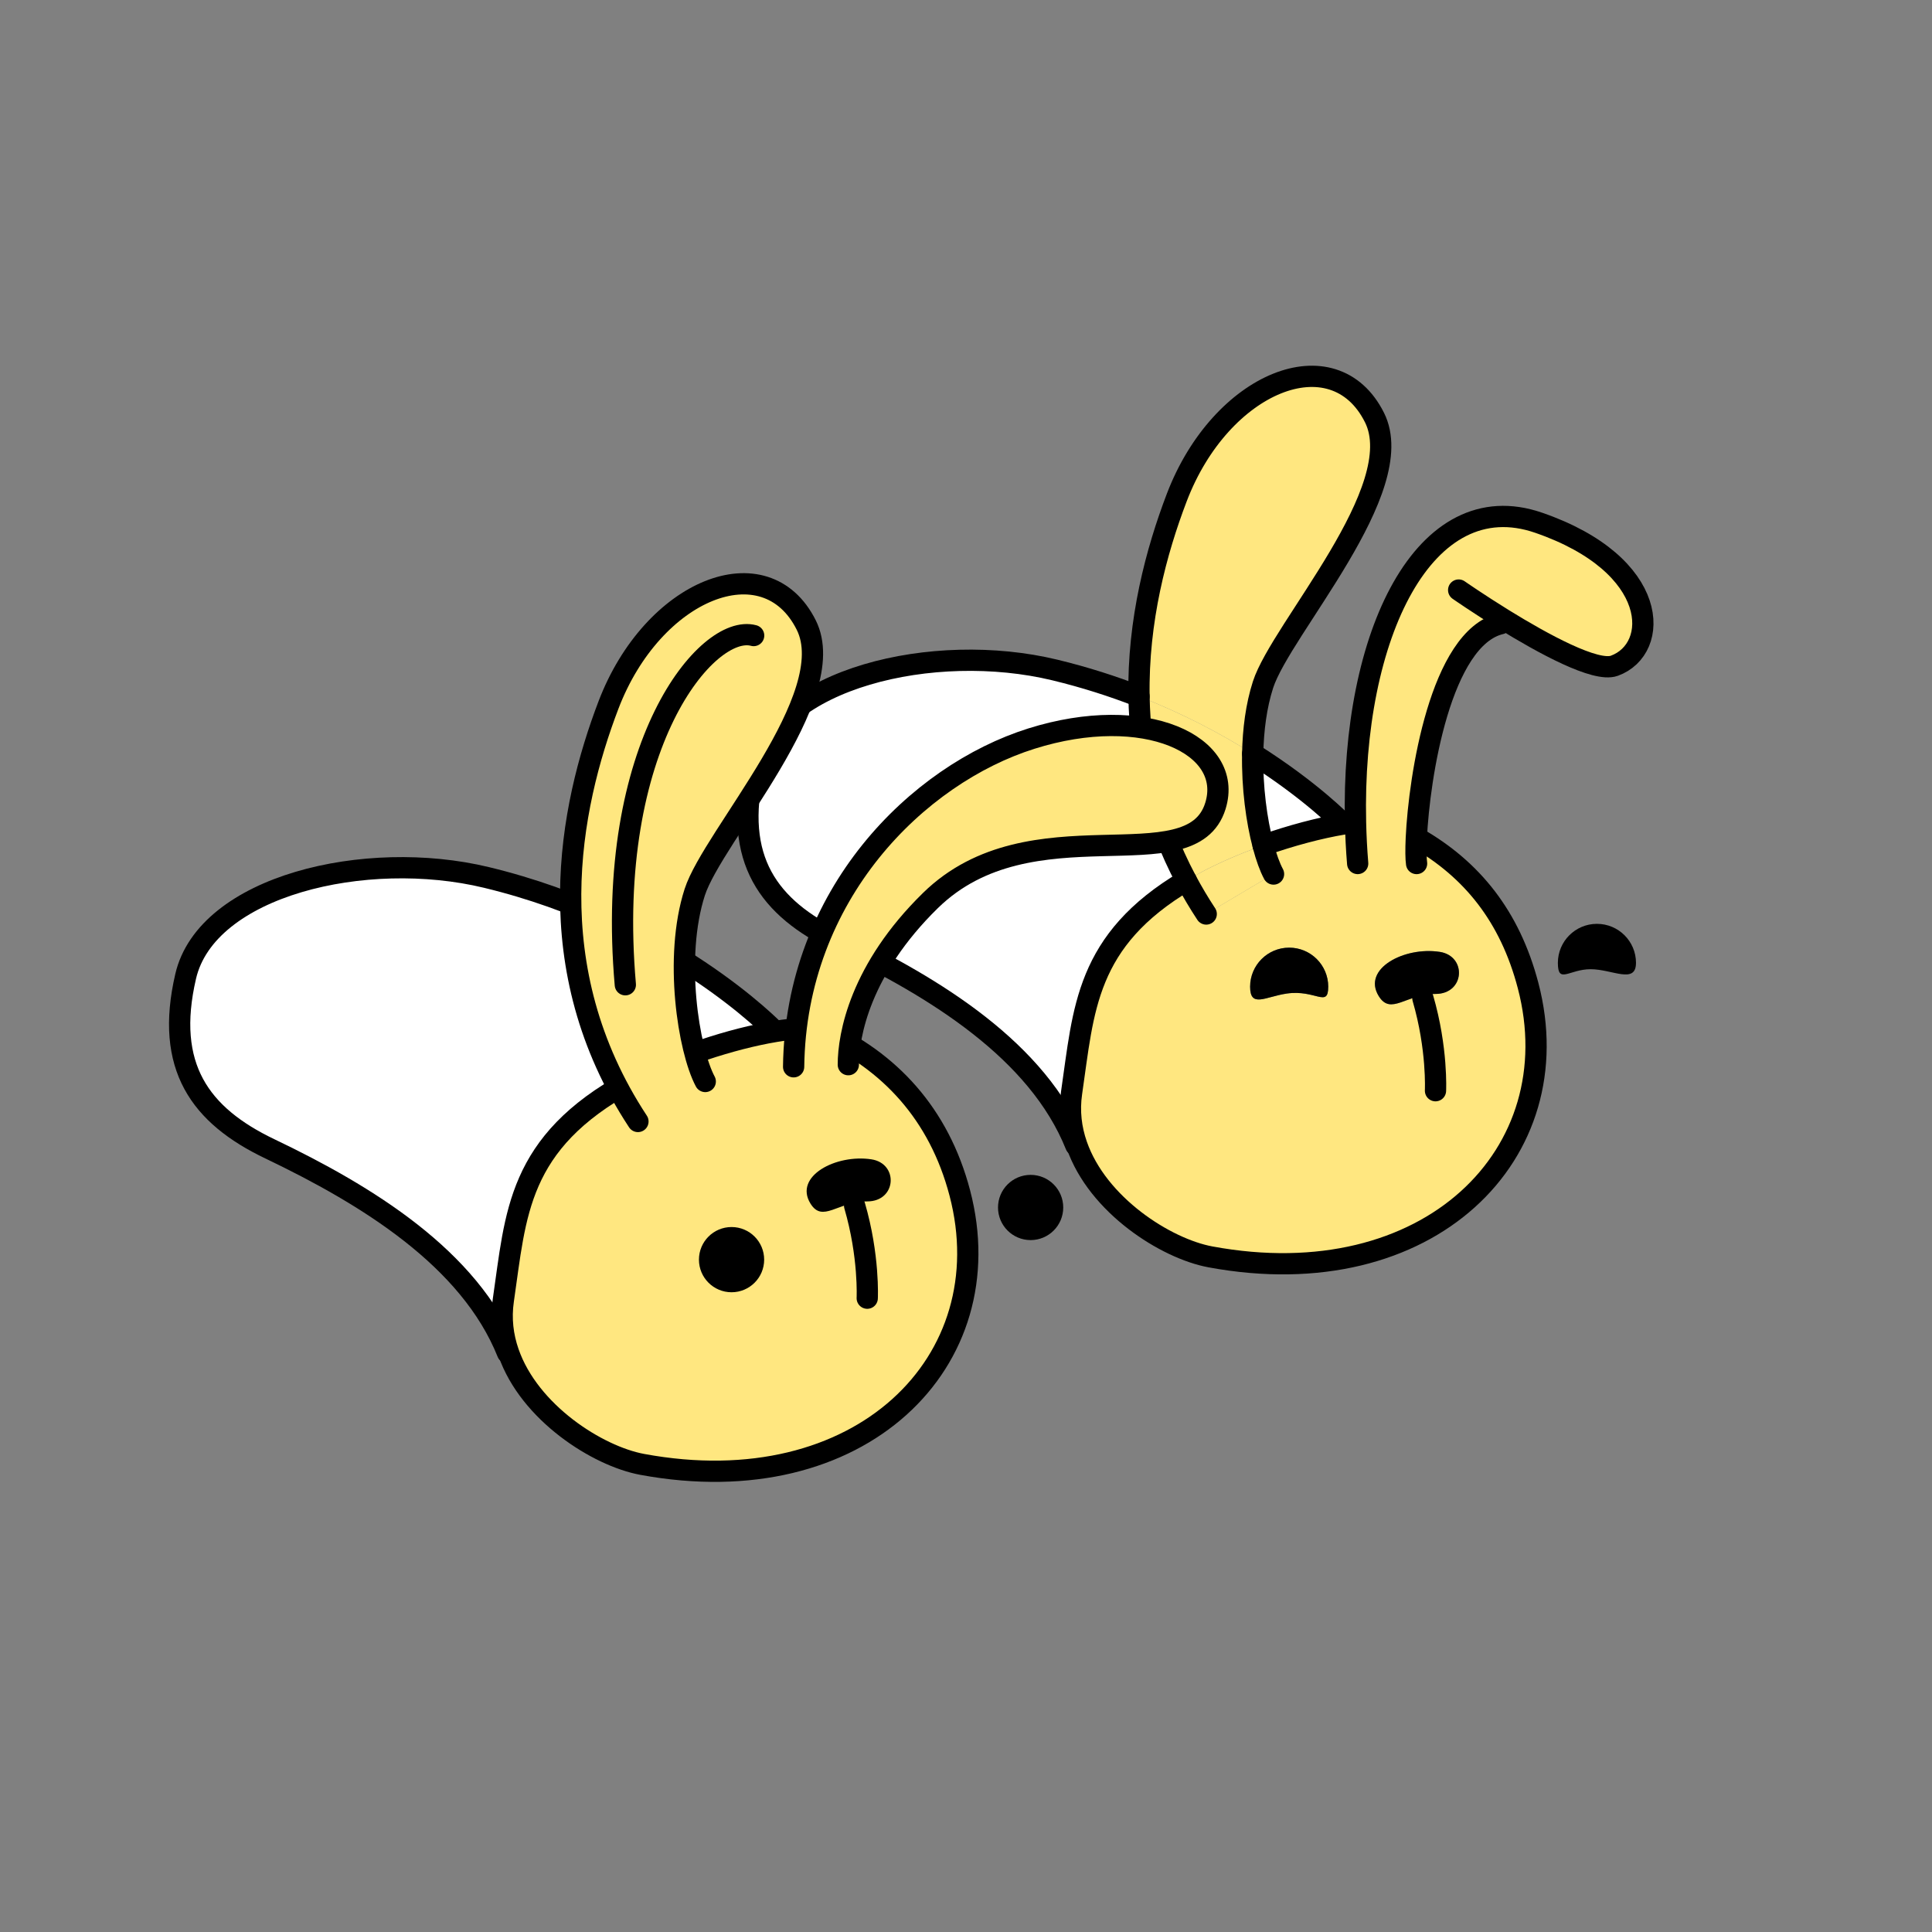 <?xml version="1.0" encoding="UTF-8"?><svg id="Layer_2" xmlns="http://www.w3.org/2000/svg" viewBox="0 0 1000 1000"><rect x="0" y="0" width="1000" height="1000" fill="#808080" stroke="none"/><defs><style>.cls-1,.cls-2{fill:none;}.cls-3,.cls-4{fill:#ffe780;}.cls-3,.cls-2{stroke:#000;stroke-linecap:round;stroke-linejoin:round;stroke-width:11px;}.cls-5{fill:#fff;}</style></defs><g id="Catalog_Wearables"><g><rect class="cls-1" width="1000" height="1000"/><g><g><path d="m846.78,498.4c0,11.17-12.31,3.26-23.47,3.26s-16.96,7.91-16.96-3.26,9.05-20.22,20.22-20.22,20.22,9.05,20.22,20.22Z"/><path class="cls-4" d="m733.08,433.86l.68.03c27.99,16.16,47.71,40.17,57.17,76.21,22.86,87.11-51.49,161.37-164.41,140.46-23.12-4.29-58.38-26.76-69.19-57.89-2.94-8.44-4.07-17.52-2.68-27.05,6.3-43.06,7.04-78.86,59.4-109.86,3.08,5.78,6.51,11.56,10.29,17.31l34.84-20.69c-1.91-3.58-3.77-8.69-5.39-14.82,14.67-5.2,29.36-9.03,41.37-11.04,1.86-.31,3.67-.58,5.39-.8l1.07-.02c-2.24-97.23,35.83-175.47,94.75-155.14,63.15,21.78,63.15,65.33,39.2,74.04-9.65,3.51-37.02-11.51-57.19-23.95l-1.6,2.18c-31.11,7.32-42.23,79.21-43.7,111.03Zm9.94,80.6c15.24,0,16.33-19.6,2.18-21.78-18.29-2.81-40.28,8.71-31.57,22.86,6.3,10.24,14.15-1.09,29.4-1.09Zm-77.04-.19c14.96-2.2,21.51,7.61,21.51-3.55s-9.05-20.22-20.22-20.22-20.22,9.05-20.22,20.22,7.88,5.17,18.92,3.55Z"/><path d="m745.19,492.68c14.15,2.18,13.07,21.78-2.18,21.78s-23.1,11.33-29.4,1.09c-8.71-14.15,13.28-25.68,31.57-22.86Z"/><path class="cls-4" d="m711.44,216.12c18.51,37.02-48.34,109.25-57.71,138.28-3.52,10.95-5.11,23.37-5.34,35.73-15.89-10.01-35.61-20.61-58.84-29.66-.68-39.31,8.95-75.22,19.55-102.97,22.86-59.89,81.28-83.51,102.34-41.38Z"/><path class="cls-5" d="m695.11,426.27l.05.26c-12.01,2.01-26.69,5.85-41.37,11.04-3.38-12.77-5.73-30.04-5.4-47.44,30.37,19.13,46.72,36.14,46.72,36.14Z"/><path d="m687.49,510.72c0,11.16-6.55,1.34-21.51,3.55-11.04,1.62-18.92,7.61-18.92-3.55s9.06-20.22,20.22-20.22,20.22,9.05,20.22,20.22Z"/><path class="cls-4" d="m659.18,452.4l-34.84,20.69c-3.79-5.76-7.21-11.53-10.29-17.31,1.91-1.13,3.88-2.25,5.94-3.37,10.36-5.65,22.08-10.67,33.81-14.82,1.62,6.14,3.47,11.24,5.39,14.82Z"/><path class="cls-4" d="m648.39,390.13c-.33,17.4,2.02,34.68,5.4,47.44-11.73,4.15-23.45,9.17-33.81,14.82-2.05,1.12-4.03,2.24-5.94,3.37-17.26-32.33-23.97-64.84-24.5-95.3,23.24,9.05,42.96,19.65,58.84,29.66Z"/><path class="cls-5" d="m589.55,360.47c.53,30.46,7.23,62.97,24.5,95.3-52.35,31-53.09,66.79-59.4,109.86-1.39,9.53-.26,18.61,2.68,27.05l-.5.17c-19.6-48.99-72.95-81.66-123.03-105.61-36.04-17.24-54.45-42.46-43.56-89.29,10.89-46.82,93.04-66.3,155.7-51.17,15.66,3.78,30.21,8.48,43.61,13.69Z"/></g><g><path class="cls-2" d="m653.79,437.58c14.67-5.2,29.36-9.03,41.37-11.04,1.86-.31,3.67-.58,5.39-.8"/><path class="cls-2" d="m733.76,433.89c27.99,16.16,47.71,40.17,57.17,76.21,22.86,87.11-51.49,161.37-164.41,140.46-23.12-4.29-58.38-26.76-69.19-57.89-2.94-8.44-4.07-17.52-2.68-27.05,6.3-43.06,7.04-78.86,59.4-109.86"/><path class="cls-2" d="m648.39,390.13c30.37,19.13,46.72,36.14,46.72,36.14"/><path class="cls-2" d="m556.83,592.85c-19.6-48.99-72.95-81.66-123.03-105.61-36.04-17.24-54.45-42.46-43.56-89.29,10.89-46.82,93.04-66.3,155.7-51.17,15.66,3.78,30.21,8.48,43.61,13.69"/><path class="cls-2" d="m736.48,516.64c7.62,26.13,6.53,47.91,6.53,47.91"/><path class="cls-2" d="m624.34,473.09c-3.79-5.76-7.21-11.53-10.29-17.31-17.26-32.33-23.97-64.84-24.5-95.3-.68-39.31,8.95-75.22,19.55-102.97,22.86-59.89,81.28-83.51,102.34-41.38,18.51,37.02-48.34,109.25-57.71,138.28-3.52,10.95-5.11,23.37-5.34,35.73-.33,17.4,2.02,34.68,5.4,47.44,1.62,6.14,3.47,11.24,5.39,14.82"/><path class="cls-2" d="m776.78,322.83c-31.11,7.32-42.23,79.21-43.7,111.03-.28,6.05-.21,10.67.14,13.1"/><path class="cls-2" d="m702.73,446.95c-.59-7.16-.95-14.25-1.11-21.25-2.24-97.23,35.83-175.47,94.75-155.14,63.15,21.78,63.15,65.33,39.2,74.04-9.65,3.51-37.02-11.51-57.19-23.95-13.24-8.17-23.38-15.24-23.38-15.24"/></g></g><g><g><path class="cls-4" d="m496.8,617.5c22.86,87.11-51.49,161.37-164.41,140.46-23.12-4.29-58.38-26.76-69.19-57.89-2.94-8.44-4.07-17.52-2.68-27.05,6.53-44.64,7.09-81.47,65.33-113.23,23.34-12.74,53.57-22.25,75.17-25.86h0c11.65-1.95,20.79-2.19,24.99-.27,34.18,15.53,59.97,42.64,70.78,83.84Z"/><path class="cls-5" d="m401.03,533.92h0c-21.6,3.61-51.83,13.13-75.17,25.87-58.24,31.76-58.8,68.59-65.33,113.23-1.39,9.53-.26,18.61,2.68,27.05l-.5.17c-19.6-48.99-72.95-81.66-123.03-105.61-36.04-17.24-54.45-42.46-43.56-89.29,10.89-46.82,93.04-66.3,155.7-51.17,94.73,22.86,149.17,79.49,149.17,79.49l.05.26Z"/></g><g><path class="cls-2" d="m401.03,533.92c11.65-1.95,20.79-2.18,24.99-.26,34.18,15.53,59.97,42.64,70.78,83.84,22.86,87.11-51.49,161.37-164.41,140.46-23.12-4.29-58.38-26.76-69.19-57.89-2.94-8.44-4.07-17.52-2.68-27.05,6.53-44.64,7.09-81.47,65.33-113.23,23.34-12.74,53.57-22.25,75.17-25.86h0Z"/><path class="cls-2" d="m262.69,700.24c-19.6-48.99-72.95-81.66-123.03-105.61-36.04-17.24-54.45-42.46-43.56-89.29,10.89-46.82,93.04-66.3,155.7-51.17,94.73,22.86,149.17,79.49,149.17,79.49"/></g></g><circle cx="378.65" cy="651.99" r="16.88"/><circle cx="533.45" cy="624.99" r="16.88"/><path d="m451.06,600.07c-18.29-2.81-40.29,8.71-31.58,22.87,6.3,10.24,14.15-1.09,29.4-1.09s16.33-19.6,2.18-21.78Z"/><path class="cls-2" d="m442.35,624.03c7.62,26.13,6.53,47.91,6.53,47.91"/><path class="cls-3" d="m330.2,580.48c-52.26-79.48-35.52-162.49-15.24-215.59,22.87-59.89,81.28-83.51,102.35-41.38,18.51,37.02-48.34,109.25-57.71,138.28-10.89,33.75-3.27,81.66,5.44,97.99"/><path class="cls-2" d="m390.09,328.96c-23.95-6.53-77.31,56.62-66.42,180.75"/><path class="cls-3" d="m410.78,552.17c1.09-89.28,64.24-151.35,123.04-169.86,58.8-18.51,105.07,3.27,95.27,34.84-12.59,40.56-95.27-2.18-147.54,49-36.32,35.57-42.46,69.68-42.46,84.93"/></g></g></svg>